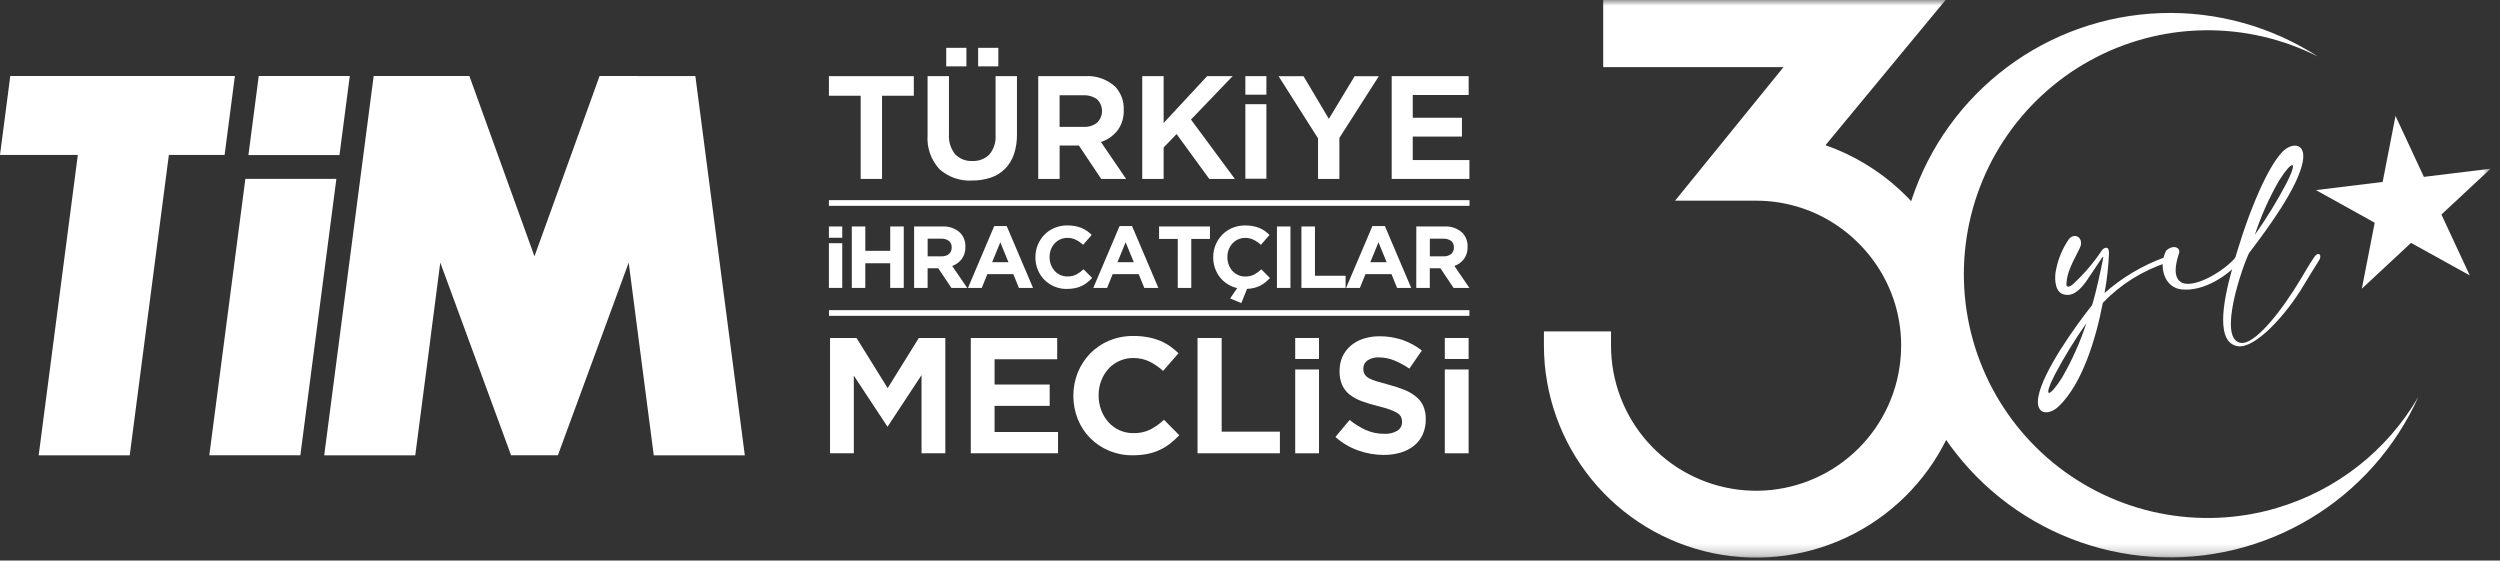 <svg width="223" height="50" viewBox="0 0 223 50" fill="none" xmlns="http://www.w3.org/2000/svg">
<rect x="0" y="0" width="223" height="50" fill="#333333" stroke="none"/>
<path d="M0.917 6.782L0 13.822H6.942L3.45 40.614H11.571L15.063 13.822H20.034L20.952 6.781L0.917 6.782Z" fill="white"/>
<path d="M53.482 6.781L47.675 22.864L41.869 6.781H33.331L28.92 40.613H37.041L38.394 30.237L38.389 30.231L39.273 23.42L41.416 29.256L45.588 40.61H49.763L53.937 29.258L56.08 23.422L56.964 30.232V30.239L58.316 40.614H66.437L62.026 6.784L53.482 6.781Z" fill="white"/>
<path d="M30.282 13.829L31.201 6.778H23.079L22.16 13.829H30.282Z" fill="white"/>
<path d="M21.887 15.956L18.67 40.611H26.791L30.005 15.956H21.887Z" fill="white"/>
<path d="M76.772 15.959V8.54H73.939V6.793H81.511V8.54H78.678V15.959H76.772Z" fill="white"/>
<mask id="mask0_392_1887" style="mask-type:luminance" maskUnits="userSpaceOnUse" x="0" y="0" width="223" height="50">
<path d="M222.16 0H0V49.767H222.16V0Z" fill="white"/>
</mask>
<g mask="url(#mask0_392_1887)">
<path d="M86.699 16.106C85.634 16.164 84.59 15.798 83.796 15.088C83.421 14.679 83.134 14.198 82.953 13.674C82.771 13.15 82.699 12.594 82.74 12.041V6.792H84.647V11.987C84.602 12.626 84.799 13.258 85.198 13.757C85.395 13.961 85.634 14.12 85.897 14.224C86.161 14.328 86.444 14.374 86.727 14.36C87.008 14.374 87.289 14.331 87.552 14.231C87.815 14.131 88.054 13.977 88.254 13.779C88.653 13.296 88.851 12.678 88.805 12.054V6.792H90.713V11.975C90.726 12.595 90.63 13.212 90.431 13.8C90.262 14.281 89.988 14.718 89.628 15.079C89.271 15.428 88.839 15.691 88.365 15.848C87.828 16.024 87.265 16.11 86.7 16.103" fill="white"/>
<path d="M86.204 4.266H84.404V5.919H86.204V4.266Z" fill="white"/>
<path d="M89.05 4.266H87.25V5.919H89.05V4.266Z" fill="white"/>
<path d="M98.228 15.959L96.237 12.981H94.519V15.959H92.611V6.792H96.795C97.278 6.76 97.763 6.825 98.22 6.984C98.678 7.143 99.099 7.391 99.458 7.715C99.722 7.991 99.926 8.317 100.06 8.675C100.193 9.032 100.253 9.412 100.236 9.793C100.268 10.444 100.078 11.088 99.698 11.618C99.334 12.084 98.845 12.438 98.288 12.639L98.205 12.67L100.448 15.959H98.228ZM94.515 11.314H96.661C97.097 11.342 97.528 11.207 97.871 10.937C98.009 10.799 98.118 10.636 98.192 10.455C98.266 10.275 98.303 10.082 98.301 9.887C98.298 9.692 98.257 9.499 98.179 9.321C98.102 9.142 97.989 8.981 97.848 8.847C97.489 8.597 97.057 8.474 96.62 8.499H94.515V11.314Z" fill="white"/>
<path d="M107.867 15.959L104.952 11.957L103.796 13.155V15.959H101.889V6.792H103.796V10.972L107.675 6.792H109.951L106.235 10.665L110.15 15.96L107.867 15.959Z" fill="white"/>
<path d="M112.962 9.294H111.086V15.941H112.962V9.294Z" fill="white"/>
<path d="M112.962 6.792H111.086V8.446H112.962V6.792Z" fill="white"/>
<path d="M117.568 15.959V12.342L114.049 6.796H116.273L118.534 10.6L120.835 6.796H122.991L119.473 12.303V15.959H117.568Z" fill="white"/>
<path d="M124.139 15.959V6.792H131.004V8.473H126.017V10.503H130.406V12.182H126.017V14.278H131.071V15.959H124.139Z" fill="white"/>
<path d="M131.08 17.854H73.938V18.36H131.08V17.854Z" fill="white"/>
<path d="M131.07 27.666H73.947V28.172H131.07V27.666Z" fill="white"/>
<path d="M82.201 40.433V33.46L79.166 38.067L76.161 33.505V40.432H74.039V30.147H76.401L79.181 34.619L81.96 30.147H84.323V40.432L82.201 40.433Z" fill="white"/>
<path d="M86.594 40.433V30.148H94.301V32.047H88.716V34.303H93.631V36.202H88.716V38.533H94.376V40.432L86.594 40.433Z" fill="white"/>
<path d="M101.018 40.612C100.297 40.617 99.582 40.476 98.916 40.197C98.289 39.939 97.72 39.557 97.243 39.075C96.766 38.593 96.391 38.021 96.139 37.391C95.61 36.052 95.61 34.562 96.139 33.223C96.396 32.594 96.77 32.021 97.242 31.532C97.722 31.041 98.297 30.651 98.931 30.387C99.621 30.102 100.361 29.959 101.108 29.968C101.55 29.965 101.992 30.005 102.427 30.087C102.797 30.157 103.158 30.265 103.506 30.409C103.821 30.542 104.122 30.709 104.401 30.907C104.655 31.089 104.895 31.29 105.119 31.508L103.75 33.084C103.387 32.756 102.981 32.477 102.544 32.255C102.091 32.037 101.593 31.928 101.09 31.935C100.671 31.93 100.256 32.015 99.872 32.184C99.488 32.352 99.144 32.6 98.863 32.912C98.586 33.222 98.37 33.58 98.224 33.969C98.071 34.38 97.993 34.815 97.996 35.253C97.991 35.704 98.068 36.152 98.224 36.575C98.368 36.965 98.582 37.326 98.856 37.639C99.135 37.956 99.479 38.209 99.864 38.38C100.25 38.552 100.668 38.639 101.09 38.634C101.625 38.651 102.155 38.537 102.635 38.303C103.067 38.067 103.468 37.779 103.828 37.444L105.191 38.822C104.948 39.079 104.687 39.319 104.41 39.539C103.815 40.012 103.116 40.337 102.371 40.486C101.924 40.573 101.47 40.615 101.015 40.611" fill="white"/>
<path d="M106.82 40.433V30.148H108.972V38.504H114.167V40.433H106.82Z" fill="white"/>
<path d="M123.445 40.581C122.656 40.58 121.873 40.443 121.131 40.175C120.389 39.909 119.706 39.502 119.119 38.977L120.386 37.459C120.823 37.813 121.303 38.112 121.813 38.349C122.34 38.584 122.912 38.703 123.489 38.697C123.89 38.719 124.288 38.624 124.637 38.425C124.77 38.343 124.88 38.228 124.955 38.091C125.03 37.954 125.068 37.799 125.064 37.643C125.069 37.486 125.039 37.331 124.975 37.188C124.896 37.043 124.778 36.922 124.635 36.839C124.428 36.714 124.208 36.611 123.979 36.533C123.705 36.435 123.344 36.328 122.901 36.219C122.418 36.103 121.941 35.96 121.475 35.789C121.09 35.652 120.728 35.456 120.403 35.209C120.115 34.984 119.884 34.694 119.729 34.363C119.558 33.964 119.476 33.532 119.489 33.098C119.48 32.654 119.568 32.214 119.749 31.809C119.921 31.439 120.169 31.11 120.478 30.843C120.808 30.562 121.19 30.349 121.603 30.216C122.071 30.066 122.56 29.991 123.052 29.996C123.761 29.989 124.466 30.104 125.136 30.335C125.746 30.553 126.318 30.867 126.829 31.265L125.715 32.88C125.297 32.597 124.853 32.356 124.388 32.16C123.955 31.979 123.49 31.883 123.02 31.88C122.65 31.855 122.281 31.951 121.971 32.156C121.859 32.235 121.767 32.341 121.704 32.464C121.641 32.586 121.608 32.722 121.608 32.86C121.601 33.033 121.637 33.205 121.713 33.361C121.802 33.516 121.933 33.642 122.09 33.725C122.315 33.848 122.553 33.945 122.8 34.014C123.094 34.104 123.466 34.208 123.916 34.328C124.393 34.451 124.862 34.607 125.318 34.794C125.689 34.945 126.035 35.152 126.344 35.409C126.611 35.635 126.825 35.918 126.967 36.238C127.116 36.602 127.188 36.993 127.178 37.386C127.189 37.86 127.096 38.33 126.904 38.764C126.727 39.147 126.466 39.485 126.139 39.752C125.789 40.029 125.39 40.238 124.962 40.364C124.467 40.511 123.952 40.583 123.436 40.578" fill="white"/>
<path d="M117.656 32.957H115.533V40.434H117.656V32.957Z" fill="white"/>
<path d="M117.656 30.148H115.533V32.021H117.656V30.148Z" fill="white"/>
<path d="M131 32.957H128.877V40.434H131V32.957Z" fill="white"/>
<path d="M131 30.148H128.877V32.021H131V30.148Z" fill="white"/>
<path d="M75.128 20.202H73.938V21.207H75.128V20.202Z" fill="white"/>
<path d="M75.128 21.694H73.938V25.681H75.128V21.694Z" fill="white"/>
<path d="M75.981 20.202H77.186V22.373H79.409V20.202H80.615V25.682H79.406V23.483H77.183V25.682H75.981V20.202Z" fill="white"/>
<path d="M81.539 20.203H84.044C84.334 20.183 84.625 20.222 84.899 20.318C85.174 20.413 85.426 20.563 85.641 20.758C85.801 20.924 85.925 21.121 86.005 21.336C86.086 21.552 86.122 21.781 86.111 22.011V22.027C86.128 22.414 86.013 22.796 85.786 23.111C85.567 23.392 85.272 23.605 84.936 23.725L86.275 25.682H84.865L83.691 23.928H82.743V25.682H81.539V20.203ZM83.966 22.864C84.213 22.881 84.457 22.805 84.651 22.653C84.73 22.582 84.792 22.495 84.833 22.398C84.875 22.3 84.894 22.195 84.889 22.089V22.074C84.897 21.963 84.879 21.852 84.836 21.75C84.792 21.648 84.725 21.558 84.64 21.487C84.437 21.345 84.191 21.276 83.944 21.291H82.746V22.867L83.966 22.864Z" fill="white"/>
<path d="M88.686 20.163H89.798L92.146 25.682H90.886L90.388 24.453H88.071L87.573 25.682H86.344L88.686 20.163ZM89.954 23.388L89.227 21.611L88.499 23.388H89.954Z" fill="white"/>
<path d="M95.17 25.776C94.786 25.78 94.405 25.705 94.051 25.557C93.717 25.418 93.413 25.215 93.158 24.958C92.905 24.701 92.705 24.397 92.571 24.062C92.429 23.711 92.357 23.336 92.359 22.958V22.942C92.357 22.565 92.429 22.191 92.571 21.842C92.707 21.507 92.906 21.201 93.158 20.941C93.414 20.68 93.72 20.472 94.058 20.331C94.426 20.178 94.821 20.102 95.219 20.108C95.454 20.106 95.689 20.127 95.92 20.171C96.118 20.209 96.31 20.266 96.496 20.343C96.664 20.414 96.824 20.503 96.973 20.61C97.118 20.713 97.254 20.828 97.38 20.954L96.614 21.839C96.418 21.658 96.198 21.505 95.96 21.384C95.727 21.272 95.472 21.215 95.214 21.218C94.999 21.215 94.786 21.259 94.589 21.344C94.391 21.43 94.215 21.557 94.071 21.716C93.927 21.875 93.814 22.059 93.739 22.26C93.659 22.472 93.619 22.697 93.621 22.924V22.939C93.62 23.166 93.66 23.391 93.739 23.603C93.813 23.804 93.923 23.99 94.064 24.151C94.207 24.313 94.384 24.443 94.582 24.53C94.78 24.618 94.995 24.662 95.211 24.66C95.486 24.668 95.759 24.609 96.006 24.487C96.241 24.359 96.458 24.202 96.652 24.018L97.419 24.792C97.283 24.939 97.137 25.075 96.98 25.2C96.826 25.321 96.66 25.425 96.483 25.509C96.294 25.598 96.096 25.664 95.891 25.705C95.654 25.751 95.413 25.773 95.171 25.771" fill="white"/>
<path d="M99.867 20.163H100.978L103.326 25.682H102.07L101.573 24.453H99.25L98.753 25.682H97.523L99.867 20.163ZM101.135 23.388L100.407 21.611L99.679 23.388H101.135Z" fill="white"/>
<path d="M105.057 21.314H103.389V20.202H107.929V21.314H106.262V25.682H105.056L105.057 21.314Z" fill="white"/>
<path d="M109.73 26.622L110.356 25.699C110.049 25.629 109.757 25.507 109.49 25.338C109.231 25.175 109.002 24.969 108.814 24.728C108.624 24.484 108.476 24.21 108.376 23.918C108.27 23.609 108.217 23.285 108.219 22.959V22.943C108.216 22.566 108.288 22.192 108.431 21.843C108.567 21.508 108.766 21.203 109.018 20.943C109.274 20.681 109.58 20.474 109.918 20.333C110.286 20.18 110.681 20.104 111.08 20.11C111.314 20.108 111.549 20.129 111.78 20.173C111.977 20.21 112.17 20.268 112.355 20.345C112.524 20.416 112.684 20.505 112.833 20.611C112.978 20.715 113.114 20.83 113.24 20.956L112.473 21.84C112.277 21.659 112.057 21.507 111.819 21.386C111.587 21.274 111.331 21.217 111.073 21.22C110.853 21.218 110.636 21.264 110.435 21.354C110.243 21.44 110.071 21.565 109.931 21.721C109.787 21.881 109.675 22.065 109.599 22.265C109.52 22.478 109.48 22.703 109.482 22.929V22.945C109.481 23.171 109.521 23.396 109.599 23.608C109.673 23.809 109.783 23.995 109.924 24.157C110.068 24.319 110.244 24.448 110.442 24.536C110.64 24.624 110.854 24.668 111.07 24.666C111.345 24.674 111.618 24.615 111.865 24.493C112.1 24.366 112.317 24.208 112.511 24.024L113.278 24.799C113.151 24.936 113.015 25.064 112.87 25.182C112.729 25.297 112.576 25.397 112.413 25.48C112.242 25.565 112.062 25.632 111.877 25.679C111.666 25.73 111.451 25.761 111.235 25.768L110.724 27.037L109.73 26.622Z" fill="white"/>
<path d="M115.108 20.202H113.902V25.682H115.108V20.202Z" fill="white"/>
<path d="M116.088 20.202H117.294V24.598H120.026V25.682H116.088V20.202Z" fill="white"/>
<path d="M122.42 20.163H123.531L125.879 25.682H124.619L124.122 24.453H121.799L121.302 25.682H120.072L122.42 20.163ZM123.688 23.388L122.96 21.611L122.232 23.388H123.688Z" fill="white"/>
<path d="M126.335 20.203H128.839C129.129 20.183 129.42 20.222 129.695 20.318C129.969 20.413 130.222 20.563 130.437 20.758C130.596 20.924 130.72 21.121 130.801 21.336C130.881 21.552 130.917 21.781 130.906 22.011V22.027C130.924 22.414 130.809 22.796 130.581 23.111C130.362 23.392 130.068 23.605 129.732 23.725L131.07 25.682H129.66L128.485 23.928H127.538V25.682H126.332L126.335 20.203ZM128.762 22.864C129.008 22.881 129.252 22.805 129.447 22.653C129.525 22.582 129.588 22.495 129.629 22.398C129.67 22.3 129.689 22.195 129.685 22.089V22.074C129.693 21.963 129.674 21.852 129.631 21.75C129.588 21.648 129.521 21.558 129.436 21.487C129.232 21.345 128.987 21.276 128.739 21.291H127.541V22.867L128.762 22.864Z" fill="white"/>
<path d="M213.68 10.342L216.21 15.777L222.16 15.049L217.775 19.135L220.304 24.567L215.063 21.664L210.677 25.75L211.823 19.866L206.582 16.957L212.532 16.23L213.68 10.342Z" fill="white"/>
<path d="M169.486 16.953C167.566 15.176 165.301 13.814 162.832 12.952L173.545 -0H143.006V5.987H159.088L149.416 17.901H156.643C159.386 17.896 162.058 18.77 164.268 20.395C165.243 21.11 166.115 21.957 166.857 22.911C168.63 25.173 169.59 27.966 169.583 30.839C169.582 31.888 169.454 32.933 169.202 33.951C168.441 37.018 166.584 39.7 163.982 41.492C161.38 43.285 158.212 44.063 155.076 43.68C151.939 43.297 149.051 41.78 146.956 39.414C144.862 37.049 143.705 33.999 143.704 30.839V29.558H137.717V30.84C137.725 35.193 139.232 39.41 141.986 42.781C144.739 46.153 148.57 48.472 152.833 49.35C157.096 50.227 161.532 49.609 165.393 47.599C169.253 45.589 172.304 42.31 174.03 38.314C175.051 35.955 175.575 33.411 175.571 30.84C175.566 28.232 175.022 25.652 173.975 23.263C172.928 20.873 171.4 18.725 169.486 16.953Z" fill="white"/>
<path d="M203.092 45.314C199.687 46.32 196.088 46.477 192.608 45.772C189.128 45.067 185.874 43.521 183.129 41.269C180.385 39.017 178.233 36.127 176.862 32.852C175.491 29.576 174.943 26.015 175.265 22.48C175.587 18.944 176.769 15.54 178.709 12.567C180.649 9.593 183.288 7.139 186.394 5.42C189.5 3.701 192.98 2.768 196.53 2.703C200.08 2.638 203.592 3.443 206.759 5.047C202.595 2.355 197.706 1.001 192.75 1.169C187.794 1.337 183.008 3.019 179.036 5.988C175.064 8.957 172.096 13.071 170.531 17.777C168.967 22.483 168.88 27.555 170.284 32.311C171.688 37.067 174.514 41.279 178.383 44.382C182.252 47.484 186.978 49.327 191.926 49.664C196.873 50 201.805 48.814 206.059 46.264C210.312 43.714 213.683 39.923 215.717 35.4C212.932 40.199 208.412 43.746 203.089 45.311" fill="white"/>
<path d="M187.405 23.134C187.095 23.586 186.658 24.268 186.233 24.886C185.615 25.814 184.88 26.561 183.979 26.226C183.244 25.942 183.257 24.681 183.398 24.075C183.583 23.09 183.974 22.156 184.545 21.332C185.021 20.752 185.755 21.126 185.614 21.873C185.448 22.454 184.403 23.933 184.338 25.196C184.235 25.749 184.635 25.596 184.919 25.338C185.896 24.441 186.761 23.429 187.494 22.323C187.649 22.104 188.125 21.86 188.125 22.556C188.076 23.757 187.943 24.954 187.726 26.136C189.275 24.768 191.066 23.699 193.006 22.984C193.83 22.675 193.572 23.37 193.264 23.435C191.102 24.144 189.147 25.373 187.571 27.015C186.953 30.261 185.718 34.267 183.631 36.25C182.768 37.074 181.518 37.049 181.827 35.361C182.242 33.107 185.163 29.038 186.618 27.209C187.033 25.843 187.405 24.002 187.571 23.19C187.662 22.765 187.571 22.882 187.405 23.139M186.104 28.832C185.062 30.311 184.116 31.856 183.271 33.455C182.202 35.555 182.768 35.529 183.941 33.674C184.828 32.14 185.553 30.517 186.104 28.832Z" fill="white"/>
<path d="M194.361 22.62C193.781 24.372 194.129 25.119 194.851 25.286C196.086 25.557 198.47 24.088 199.397 22.981C199.744 22.492 200.337 22.732 199.812 23.303C198.665 24.656 196.502 26.021 194.608 25.815C193.049 25.674 192.508 23.754 193.217 22.362C193.835 21.782 194.545 22.054 194.364 22.62" fill="white"/>
<path d="M199.781 30.566C201.082 30.927 203.632 27.565 205.228 24.887C205.628 24.217 206.001 23.56 206.4 22.979C206.774 22.361 207.238 22.721 206.787 23.34C206.361 23.997 205.937 24.718 205.485 25.453C203.876 28.158 201.184 31.055 199.664 30.888C197.603 30.63 198.298 26.922 199.071 24.127C200.218 19.825 202.072 15.111 203.605 13.527C204.455 12.677 205.718 12.741 205.408 14.415C204.994 16.682 202.317 20.353 200.617 22.568C199.999 23.844 197.85 30.064 199.781 30.566ZM201.133 20.945C202.179 19.468 203.125 17.924 203.966 16.321C205.034 14.222 204.469 14.248 203.297 16.102C202.409 17.637 201.683 19.26 201.133 20.945Z" fill="white"/>
</g>
</svg>
